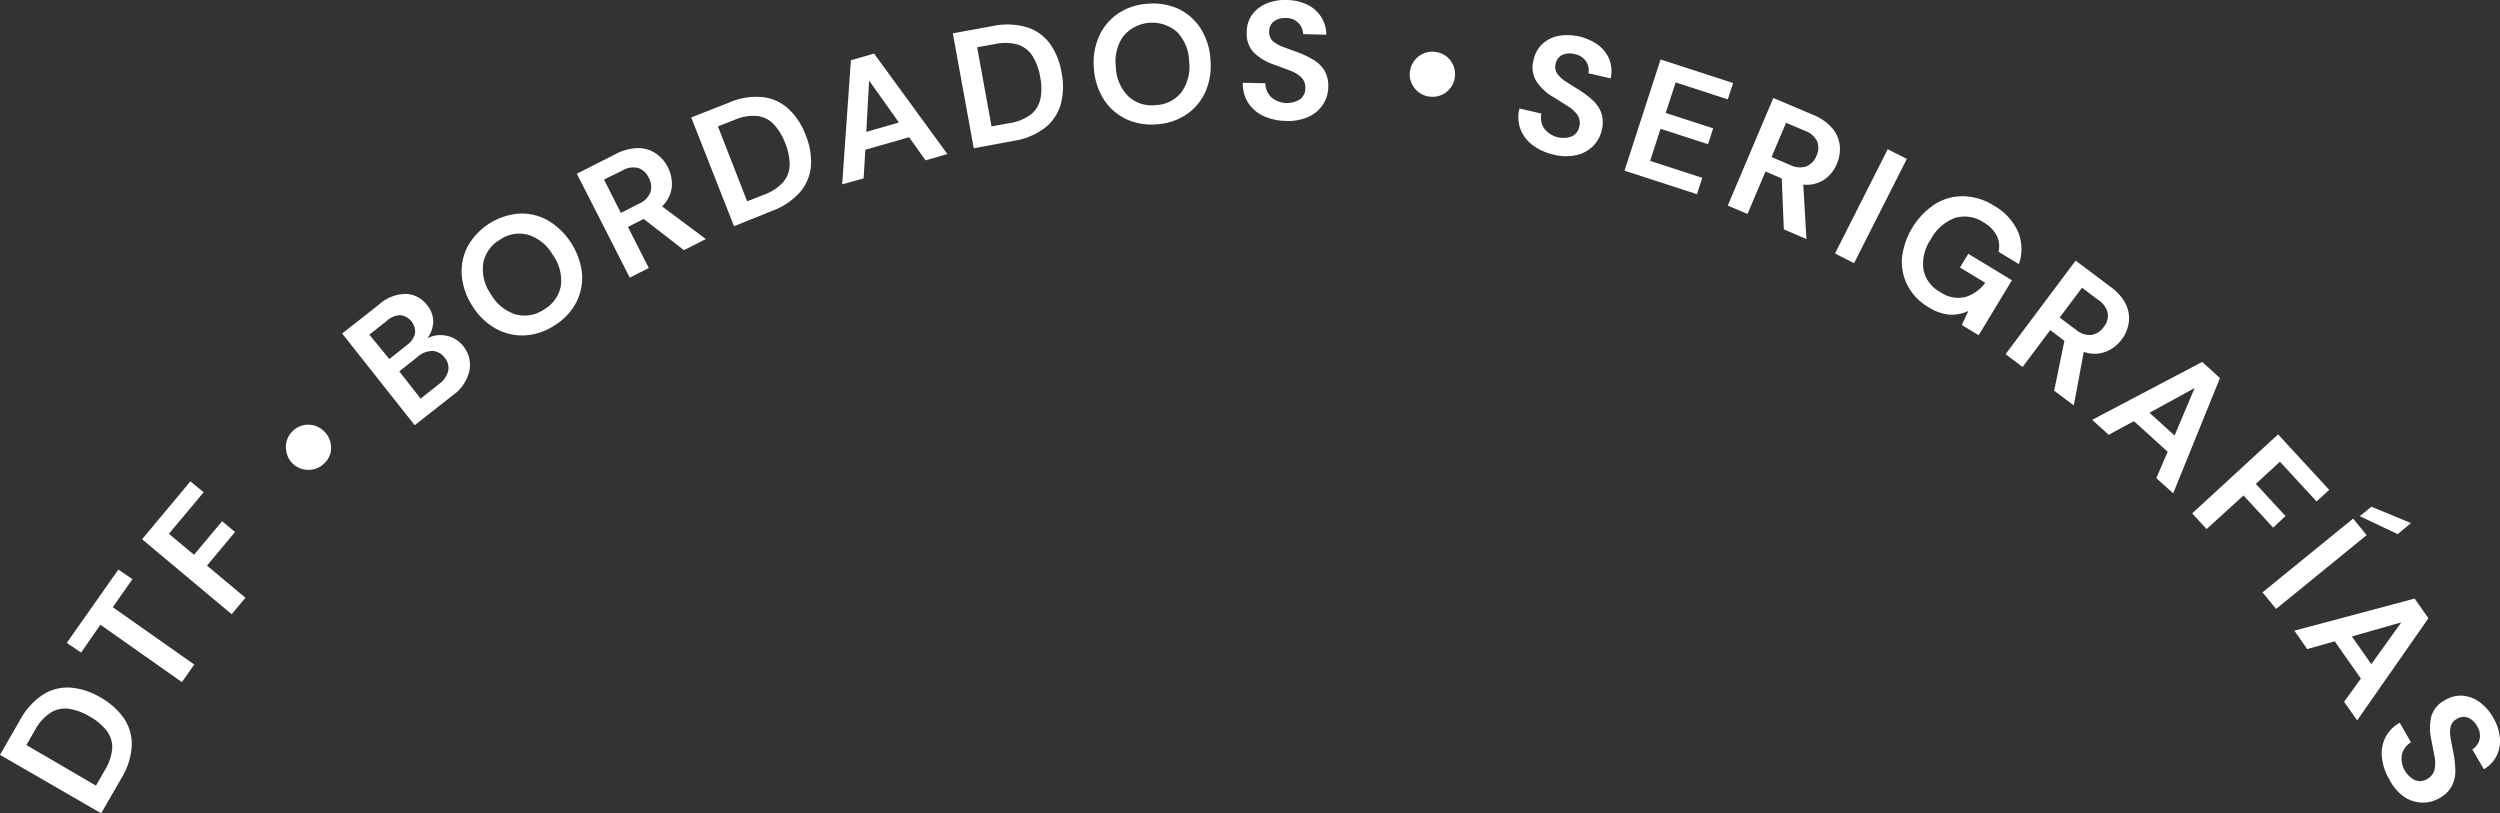 <svg xmlns="http://www.w3.org/2000/svg" id="Capa_1" data-name="Capa 1" width="431.66" height="140.43" viewBox="0 0 431.66 140.43"><rect x="0" y="0" width="431.66" height="140.43" fill="#333333" stroke="none"/><g><path d="M17.47,140.43,0,130.34l3.45-6a12.11,12.11,0,0,1,4-4.42,7.91,7.91,0,0,1,4.75-1.19,11.85,11.85,0,0,1,5.16,1.7,12.09,12.09,0,0,1,4.05,3.62,7.91,7.91,0,0,1,1.34,4.71,12.1,12.1,0,0,1-1.83,5.68Zm-.9-4.78L18.09,133a8.34,8.34,0,0,0,1.29-3.88,4.69,4.69,0,0,0-1-3,9.79,9.79,0,0,0-2.92-2.42,9.82,9.82,0,0,0-3.54-1.31,4.74,4.74,0,0,0-3.12.62,8.22,8.22,0,0,0-2.73,3l-1.51,2.63Z" style="fill: #fff"></path><path d="M31.41,117.78l-14.07-9.91L14,112.68,11.53,111l8.91-12.66L22.87,100l-3.4,4.84,14.07,9.9Z" style="fill: #fff"></path><path d="M40,106.05,24.53,93.11l8.35-10L35.16,85l-6,7.17,4.34,3.62L38.35,90l2.23,1.86-4.84,5.8,6.64,5.55Z" style="fill: #fff"></path><path d="M56,80a3.71,3.71,0,0,1-1.75,1,4.06,4.06,0,0,1-2,0,3.86,3.86,0,0,1-1.76-1,3.76,3.76,0,0,1-1-1.8,4,4,0,0,1,0-2,3.74,3.74,0,0,1,1-1.72,3.81,3.81,0,0,1,3.79-1,4,4,0,0,1,1.76,1.07,3.83,3.83,0,0,1,1,1.78,3.91,3.91,0,0,1,0,2A3.86,3.86,0,0,1,56,80Z" style="fill: #fff"></path><path d="M71.6,73.42,59.08,57.59l6.35-5a7,7,0,0,1,4.67-1.84,4.73,4.73,0,0,1,3.61,1.9,4.38,4.38,0,0,1,1.09,3,5.12,5.12,0,0,1-1,2.75A5,5,0,0,1,80,59.78,5.08,5.08,0,0,1,81.05,64a7.06,7.06,0,0,1-2.88,4.26ZM67.23,62l3-2.4a3.55,3.55,0,0,0,1.43-2,2.89,2.89,0,0,0-2.51-3.18,3.53,3.53,0,0,0-2.38,1l-3,2.36Zm5.4,6.83,3.23-2.56A3.87,3.87,0,0,0,77.39,64a2.65,2.65,0,0,0-.62-2.25,2.76,2.76,0,0,0-2.12-1.15,3.83,3.83,0,0,0-2.52,1l-3.19,2.52Z" style="fill: #fff"></path><path d="M95.75,56.18a10.25,10.25,0,0,1-5.17,1.73,9.39,9.39,0,0,1-5-1.18,11.22,11.22,0,0,1-4-3.88,11.36,11.36,0,0,1-1.85-5.27,9.39,9.39,0,0,1,1-5,11.19,11.19,0,0,1,8.9-5.7,9.21,9.21,0,0,1,5,1.19,12.25,12.25,0,0,1,5.86,9.15,9.23,9.23,0,0,1-1,5A10.27,10.27,0,0,1,95.75,56.18ZM94,53.39a5.9,5.9,0,0,0,2.85-4.09A7.53,7.53,0,0,0,95.44,44a7.48,7.48,0,0,0-4.26-3.46,5.86,5.86,0,0,0-4.89.87,5.91,5.91,0,0,0-2.86,4.09,7.46,7.46,0,0,0,1.35,5.33,7.52,7.52,0,0,0,4.27,3.46A5.93,5.93,0,0,0,94,53.39Z" style="fill: #fff"></path><path d="M108.74,47.94,99.6,30l6.61-3.35a8.65,8.65,0,0,1,3.93-1.08,5.55,5.55,0,0,1,3.1.92A6.46,6.46,0,0,1,116,32.29a5.54,5.54,0,0,1-1.69,3.35l7.56,5.63-3.78,1.92-6.95-5.39-2.72,1.38,3.6,7.09ZM107.2,36.76l3.11-1.58a3.58,3.58,0,0,0,2-2,3.2,3.2,0,0,0-.3-2.5,3.11,3.11,0,0,0-1.8-1.67,3.69,3.69,0,0,0-2.84.48L104.29,31Z" style="fill: #fff"></path><path d="M126.74,39.06l-7.39-18.78,6.41-2.52a12,12,0,0,1,5.89-1,7.86,7.86,0,0,1,4.45,2,11.71,11.71,0,0,1,3,4.54,12,12,0,0,1,.92,5.36,7.88,7.88,0,0,1-1.88,4.51,12.12,12.12,0,0,1-5,3.31Zm2.27-4.3,2.82-1.11a8.22,8.22,0,0,0,3.42-2.23,4.71,4.71,0,0,0,1.1-3,10.08,10.08,0,0,0-.78-3.71,10,10,0,0,0-1.95-3.23,4.73,4.73,0,0,0-2.84-1.45,8.1,8.1,0,0,0-4,.69l-2.82,1.1Z" style="fill: #fff"></path><path d="M145.41,31.83l1.51-21.43,4-1.15L163.58,26.6l-3.77,1.09-2.84-4-7.56,2.17-.29,4.94Zm4.17-9.06,5.63-1.62-5.15-7.24Z" style="fill: #fff"></path><path d="M168.13,25.6,164.52,5.75l6.78-1.23a12,12,0,0,1,6,.19,7.77,7.77,0,0,1,4,2.85,12,12,0,0,1,2,5,12.11,12.11,0,0,1-.14,5.43,8,8,0,0,1-2.72,4.07,12,12,0,0,1-5.52,2.28Zm3.07-3.78,3-.54a8.27,8.27,0,0,0,3.8-1.52,4.78,4.78,0,0,0,1.65-2.71,9.86,9.86,0,0,0-.05-3.78,10,10,0,0,0-1.29-3.55,4.78,4.78,0,0,0-2.5-2,8.18,8.18,0,0,0-4.09-.1l-3,.54Z" style="fill: #fff"></path><path d="M199.76,21.46a10.28,10.28,0,0,1-5.38-.93,9.36,9.36,0,0,1-3.81-3.39,11.27,11.27,0,0,1-1.69-5.33,11.26,11.26,0,0,1,.87-5.51A9.42,9.42,0,0,1,193,2.37,10.24,10.24,0,0,1,198.19.65a10.37,10.37,0,0,1,5.36.92A9.33,9.33,0,0,1,207.36,5,11.25,11.25,0,0,1,209,10.3a11.24,11.24,0,0,1-.85,5.51,9.28,9.28,0,0,1-3.26,3.93A10.26,10.26,0,0,1,199.76,21.46Zm-.25-3.31A5.89,5.89,0,0,0,204,15.91a7.56,7.56,0,0,0,1.32-5.33,7.55,7.55,0,0,0-2.1-5.07A6.51,6.51,0,0,0,194,6.2a7.46,7.46,0,0,0-1.33,5.33,7.45,7.45,0,0,0,2.12,5.07A5.89,5.89,0,0,0,199.51,18.15Z" style="fill: #fff"></path><path d="M222.06,20.88a9.65,9.65,0,0,1-3.9-.85,6.31,6.31,0,0,1-2.63-2.25,6.08,6.08,0,0,1-.94-3.49l3.89.08a3.46,3.46,0,0,0,1,2.4,4.19,4.19,0,0,0,5,.36,2.26,2.26,0,0,0,.9-1.86,2.46,2.46,0,0,0-.72-1.95,5.86,5.86,0,0,0-2-1.17l-2.69-1A9,9,0,0,1,216.42,9a4.65,4.65,0,0,1-1.15-3.4,5.12,5.12,0,0,1,.91-3.05A5.85,5.85,0,0,1,218.63.63,8.27,8.27,0,0,1,222.16,0a8.4,8.4,0,0,1,3.55.8,5.78,5.78,0,0,1,2.37,2.07A5.63,5.63,0,0,1,229,6L225,5.89A2.83,2.83,0,0,0,224.23,4,2.93,2.93,0,0,0,222,3.11a3.21,3.21,0,0,0-2,.55,2.14,2.14,0,0,0-.86,1.78,2.13,2.13,0,0,0,.6,1.62,5.35,5.35,0,0,0,1.71,1c.73.28,1.56.59,2.49.92a16.16,16.16,0,0,1,2.71,1.27,5.47,5.47,0,0,1,2,1.87,5.22,5.22,0,0,1,.69,2.94,5.57,5.57,0,0,1-.87,2.92A5.87,5.87,0,0,1,226,20.14,8.49,8.49,0,0,1,222.06,20.88Z" style="fill: #fff"></path><path d="M246.8,16.68a3.76,3.76,0,0,1-1.86-.77,4,4,0,0,1-1.22-1.56,3.75,3.75,0,0,1-.28-2,3.95,3.95,0,0,1,2.37-3.12,3.73,3.73,0,0,1,2-.27,3.91,3.91,0,0,1,1.93.77,4,4,0,0,1,1.2,1.58,3.91,3.91,0,0,1,.26,2,3.71,3.71,0,0,1-.77,1.89,3.84,3.84,0,0,1-3.62,1.47Z" style="fill: #fff"></path><path d="M268.3,26.71a9.59,9.59,0,0,1-3.64-1.63,6.36,6.36,0,0,1-2.12-2.74,6.16,6.16,0,0,1-.19-3.61l3.79.88a3.37,3.37,0,0,0,.46,2.54,4.17,4.17,0,0,0,4.81,1.39,2.33,2.33,0,0,0,1.27-1.64,2.52,2.52,0,0,0-.31-2.06,5.84,5.84,0,0,0-1.72-1.55l-2.43-1.52a8.75,8.75,0,0,1-3-2.82,4.63,4.63,0,0,1-.43-3.57,5.16,5.16,0,0,1,1.52-2.79,5.81,5.81,0,0,1,2.8-1.4A9.15,9.15,0,0,1,276,7.81a5.9,5.9,0,0,1,1.9,2.51,5.79,5.79,0,0,1,.21,3.22l-3.85-.89a2.73,2.73,0,0,0-.37-2,2.91,2.91,0,0,0-2-1.3,3.13,3.13,0,0,0-2.11.12A2.12,2.12,0,0,0,268.61,11a2.1,2.1,0,0,0,.25,1.7,5.23,5.23,0,0,0,1.46,1.36q1,.64,2.25,1.41a16.22,16.22,0,0,1,2.39,1.8,5.65,5.65,0,0,1,1.53,2.23,5.35,5.35,0,0,1,.07,3,5.65,5.65,0,0,1-1.46,2.68,5.77,5.77,0,0,1-2.82,1.58A8.43,8.43,0,0,1,268.3,26.71Z" style="fill: #fff"></path><path d="M280.49,29.47l6.23-19.2,12.53,4.07-.92,2.82-9-2.93L287.6,19.5l8.2,2.66-.89,2.74-8.2-2.66-1.79,5.54,9,2.93L293,33.53Z" style="fill: #fff"></path><path d="M298.32,35.5l7.87-18.58L313,19.81a8.5,8.5,0,0,1,3.36,2.32,5.58,5.58,0,0,1,1.3,3,6.31,6.31,0,0,1-.5,3.15A6.1,6.1,0,0,1,315,31a5.46,5.46,0,0,1-3.64.87l.55,9.41L308,39.6l-.35-8.79-2.81-1.2-3.11,7.33Zm7.56-8.38,3.21,1.36a3.64,3.64,0,0,0,2.84.24,3.29,3.29,0,0,0,1.72-1.84,3.17,3.17,0,0,0,.12-2.46,3.77,3.77,0,0,0-2.2-1.87l-3.18-1.35Z" style="fill: #fff"></path><path d="M316.84,43.77l9.1-18,3.3,1.67-9.11,18Z" style="fill: #fff"></path><path d="M333,53.05a9.42,9.42,0,0,1-3.6-3.69,8.89,8.89,0,0,1-1-4.82,12.91,12.91,0,0,1,5.69-9.29,9,9,0,0,1,4.91-1.37,10.26,10.26,0,0,1,5.29,1.64,9.73,9.73,0,0,1,4.15,4.5,7.76,7.76,0,0,1,.15,5.58l-3.52-2.13a4.06,4.06,0,0,0-.29-2.75,5.67,5.67,0,0,0-2.25-2.3,5.86,5.86,0,0,0-5-.78,7.81,7.81,0,0,0-4.13,3.65,7.49,7.49,0,0,0-1.29,5.27A5.61,5.61,0,0,0,335,50.42a5.38,5.38,0,0,0,4.31.87,6.65,6.65,0,0,0,3.47-2.46l-4.36-2.65,1.43-2.36,7.54,4.57-5.75,9.49-2.91-1.76,1.13-2.42a6.87,6.87,0,0,1-3.25.63A8,8,0,0,1,333,53.05Z" style="fill: #fff"></path><path d="M346.29,61.15,358.39,45l5.92,4.45a8.43,8.43,0,0,1,2.71,3,5.55,5.55,0,0,1,.55,3.18,6.34,6.34,0,0,1-1.24,3,6.25,6.25,0,0,1-2.79,2.12,5.49,5.49,0,0,1-3.75,0L358.07,70l-3.39-2.54,1.77-8.61L354,57l-4.77,6.36Zm9.34-6.32,2.8,2.09a3.6,3.6,0,0,0,2.7.91,3.27,3.27,0,0,0,2.11-1.37,3.13,3.13,0,0,0,.7-2.36,3.75,3.75,0,0,0-1.68-2.34l-2.77-2.08Z" style="fill: #fff"></path><path d="M361.24,72.49l19-10,3.07,2.79-8.08,19.9-2.91-2.63L374.28,78l-5.83-5.28-4.35,2.35Zm9.9-1.22,4.33,3.93L378.93,67Z" style="fill: #fff"></path><path d="M378.51,88.64,393.34,75l8.83,9.58-2.18,2-6.33-6.86-4.16,3.83,5.13,5.55-2.14,2-5.12-5.55L381,91.35Z" style="fill: #fff"></path><path d="M390.65,102.28,406.3,89.54l2.33,2.86L393,105.14Zm16.8-13.15,2-1.64,6.84,2.83L414,92.22Z" style="fill: #fff"></path><path d="M396.16,108.89l20.76-5.54,2.38,3.4L407,124.38l-2.26-3.21,2.9-4-4.52-6.44-4.76,1.34Zm9.92,1,3.36,4.79,5.18-7.22Z" style="fill: #fff"></path><path d="M412.55,134.58a9.49,9.49,0,0,1-1.28-3.78,6.3,6.3,0,0,1,.57-3.41,6.13,6.13,0,0,1,2.51-2.6l1.94,3.38a3.45,3.45,0,0,0-1.56,2.06,4.18,4.18,0,0,0,2.26,4.48,2.32,2.32,0,0,0,2.06-.19,2.48,2.48,0,0,0,1.3-1.62,5.69,5.69,0,0,0,0-2.32l-.54-2.81a8.84,8.84,0,0,1,0-4.12,4.63,4.63,0,0,1,2.32-2.74,5.19,5.19,0,0,1,3.09-.79,5.76,5.76,0,0,1,2.92,1.11,8.37,8.37,0,0,1,2.36,2.7,8.26,8.26,0,0,1,1.14,3.45,5.85,5.85,0,0,1-.55,3.1,5.68,5.68,0,0,1-2.21,2.34l-2-3.42a2.77,2.77,0,0,0,1.23-1.65,3,3,0,0,0-.38-2.33,3.17,3.17,0,0,0-1.52-1.47,2.14,2.14,0,0,0-2,.18,2.09,2.09,0,0,0-1.07,1.35,5.07,5.07,0,0,0,0,2c.13.77.3,1.64.5,2.61a17.65,17.65,0,0,1,.31,3,5.75,5.75,0,0,1-.61,2.63,5.21,5.21,0,0,1-2.16,2.1,5.62,5.62,0,0,1-3,.76,5.87,5.87,0,0,1-3.08-1A8.37,8.37,0,0,1,412.55,134.58Z" style="fill: #fff"></path></g></svg>
